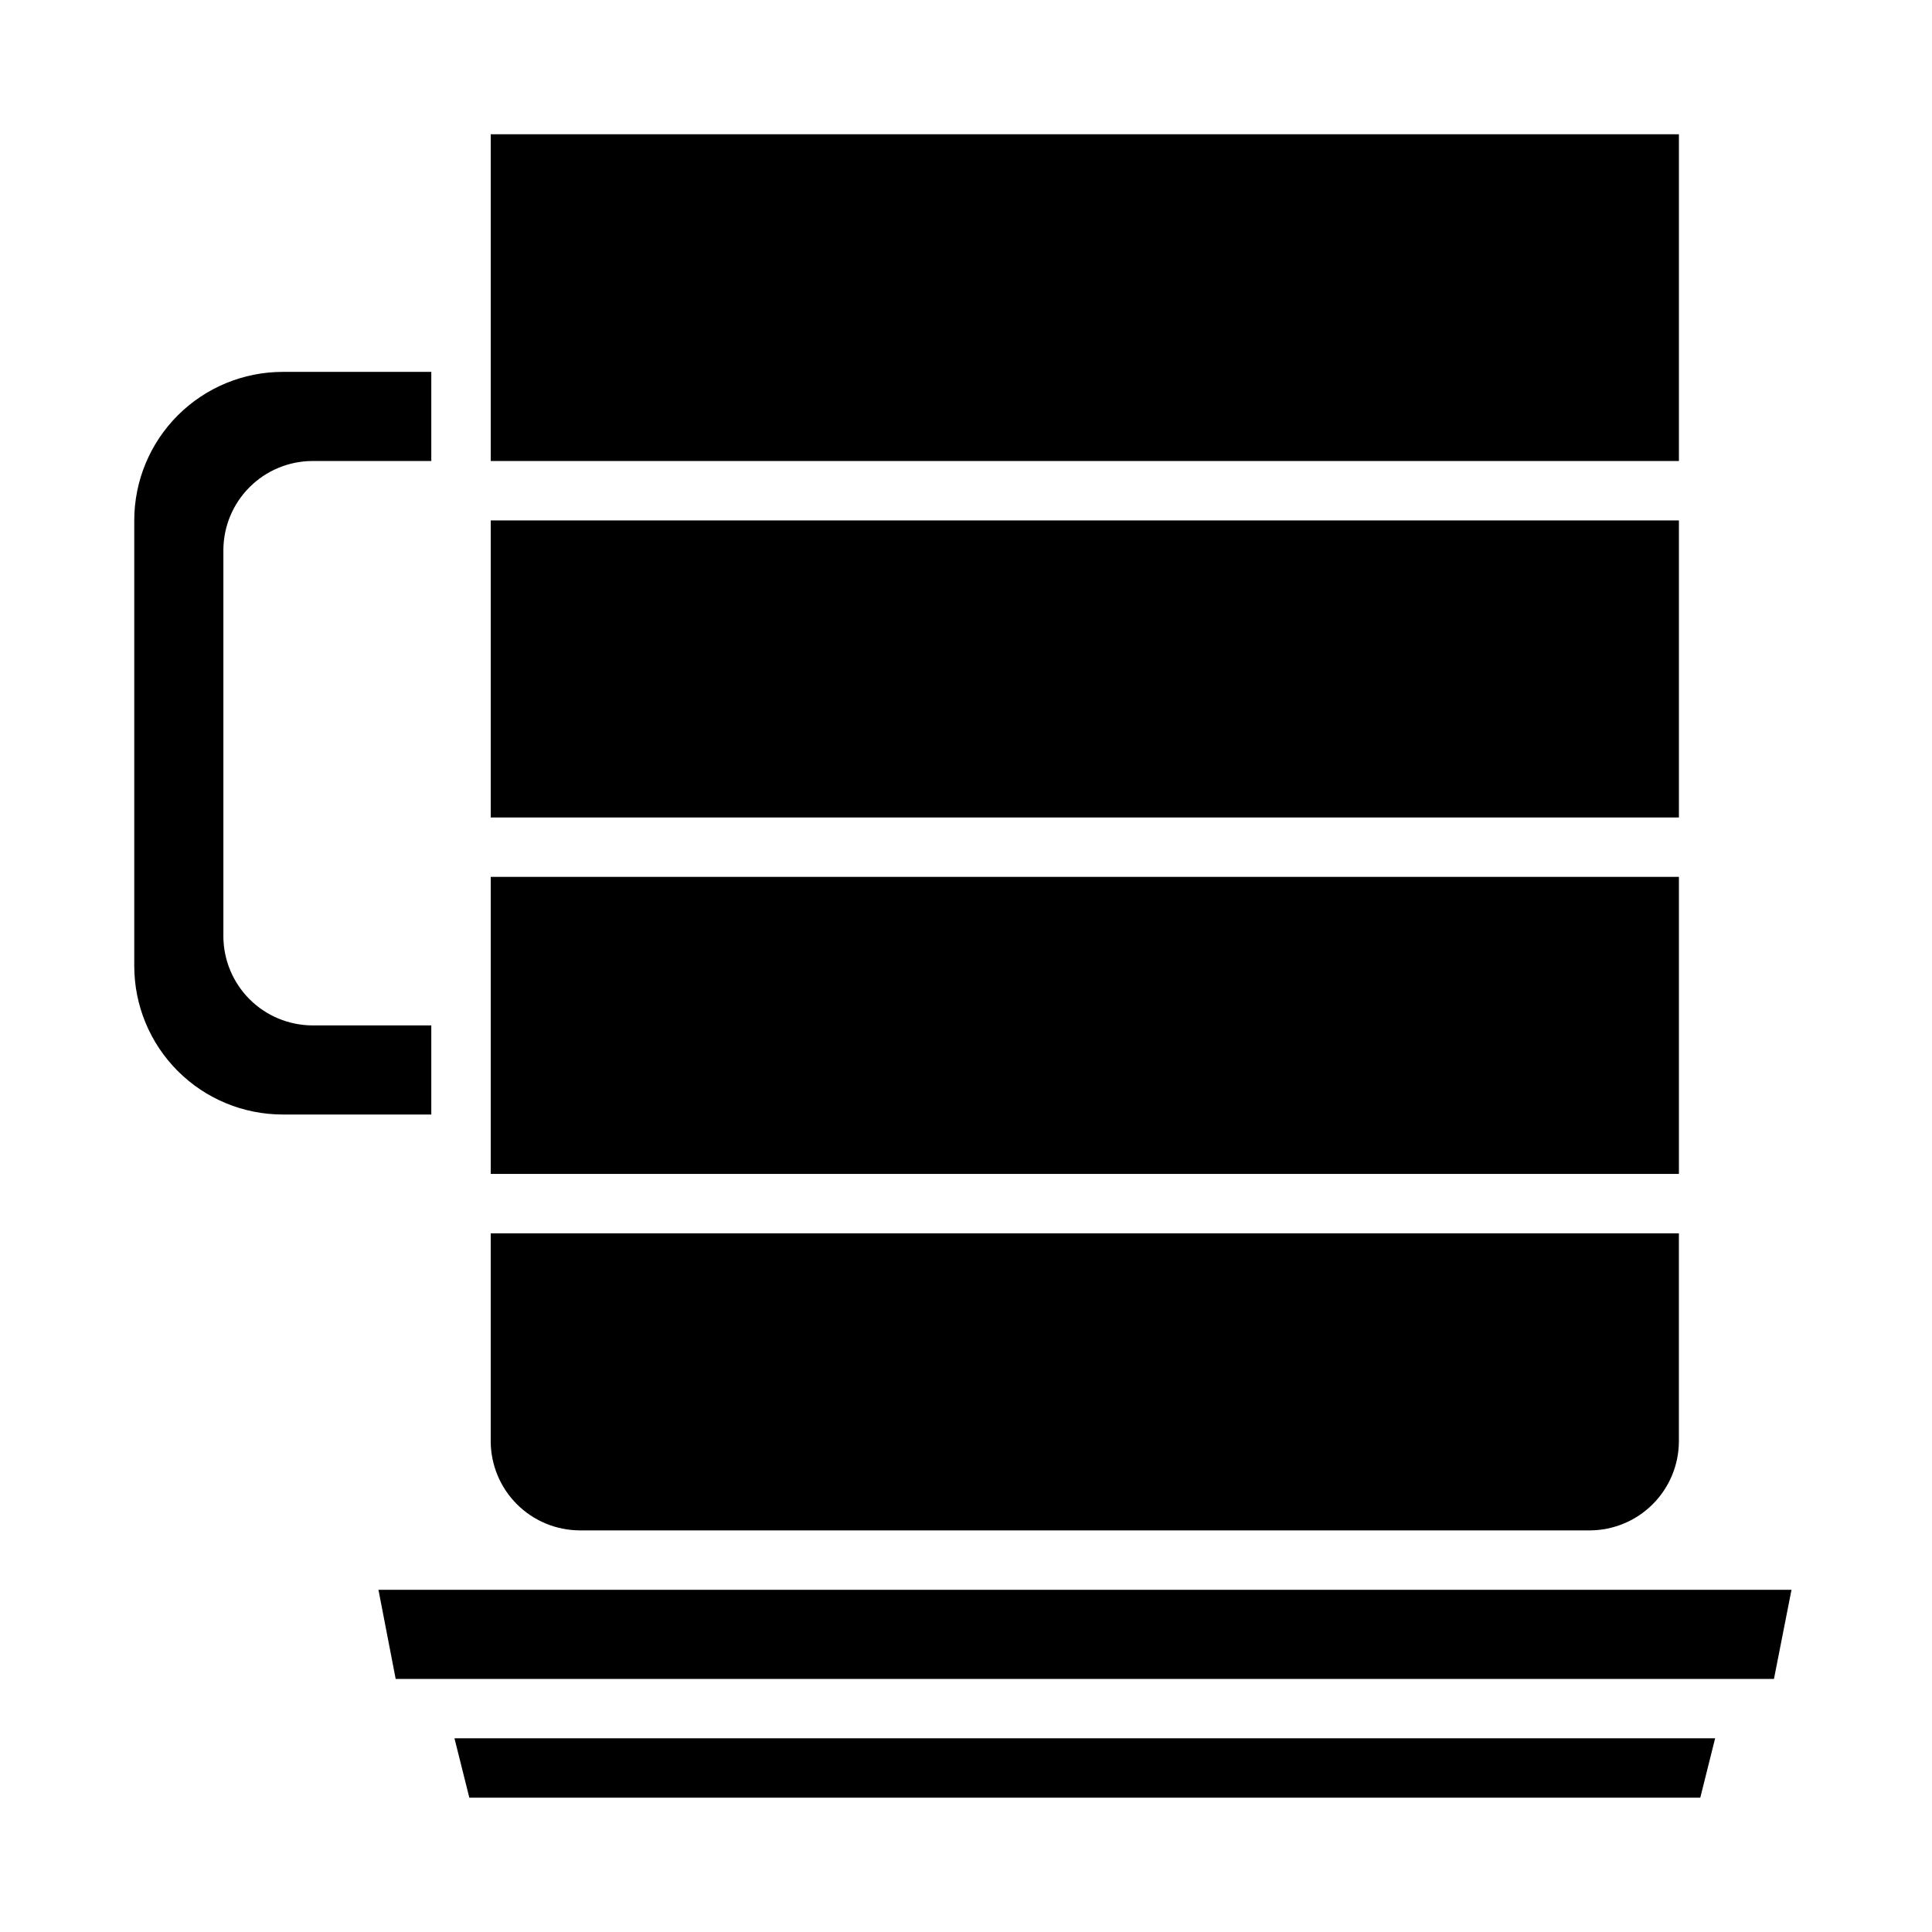 <?xml version="1.0" encoding="UTF-8"?>
<!-- Uploaded to: ICON Repo, www.iconrepo.com, Generator: ICON Repo Mixer Tools -->
<svg fill="#000000" width="800px" height="800px" version="1.1" viewBox="144 144 512 512" xmlns="http://www.w3.org/2000/svg">
 <g>
  <path d="m274.05 281.92h314.88v78.719h-314.88z"/>
  <path d="m274.05 376.38h314.88v78.719h-314.88z"/>
  <path d="m274.05 179.58h314.88v86.594h-314.88z"/>
  <path d="m179.58 281.92v118.08c0 10.438 4.148 20.449 11.527 27.832 7.383 7.379 17.395 11.527 27.832 11.527h39.359v-23.617h-31.488c-6.258-0.02-12.254-2.512-16.676-6.938-4.426-4.426-6.922-10.422-6.938-16.68v-102.34c0.016-6.258 2.512-12.254 6.938-16.676 4.422-4.426 10.418-6.922 16.676-6.938h31.488v-23.617h-39.359c-10.438 0-20.449 4.144-27.832 11.527-7.379 7.383-11.527 17.395-11.527 27.832z"/>
  <path d="m268.38 620.41h326.21l3.938-15.742h-334.09z"/>
  <path d="m297.66 549.57h267.65c6.258-0.02 12.254-2.512 16.676-6.938 4.426-4.426 6.922-10.422 6.938-16.68v-55.102h-314.88v55.105-0.004c0.02 6.258 2.512 12.254 6.938 16.68 4.426 4.426 10.422 6.918 16.68 6.938z"/>
  <path d="m248.86 588.93h365.26l4.644-23.613h-374.47z"/>
 </g>
</svg>